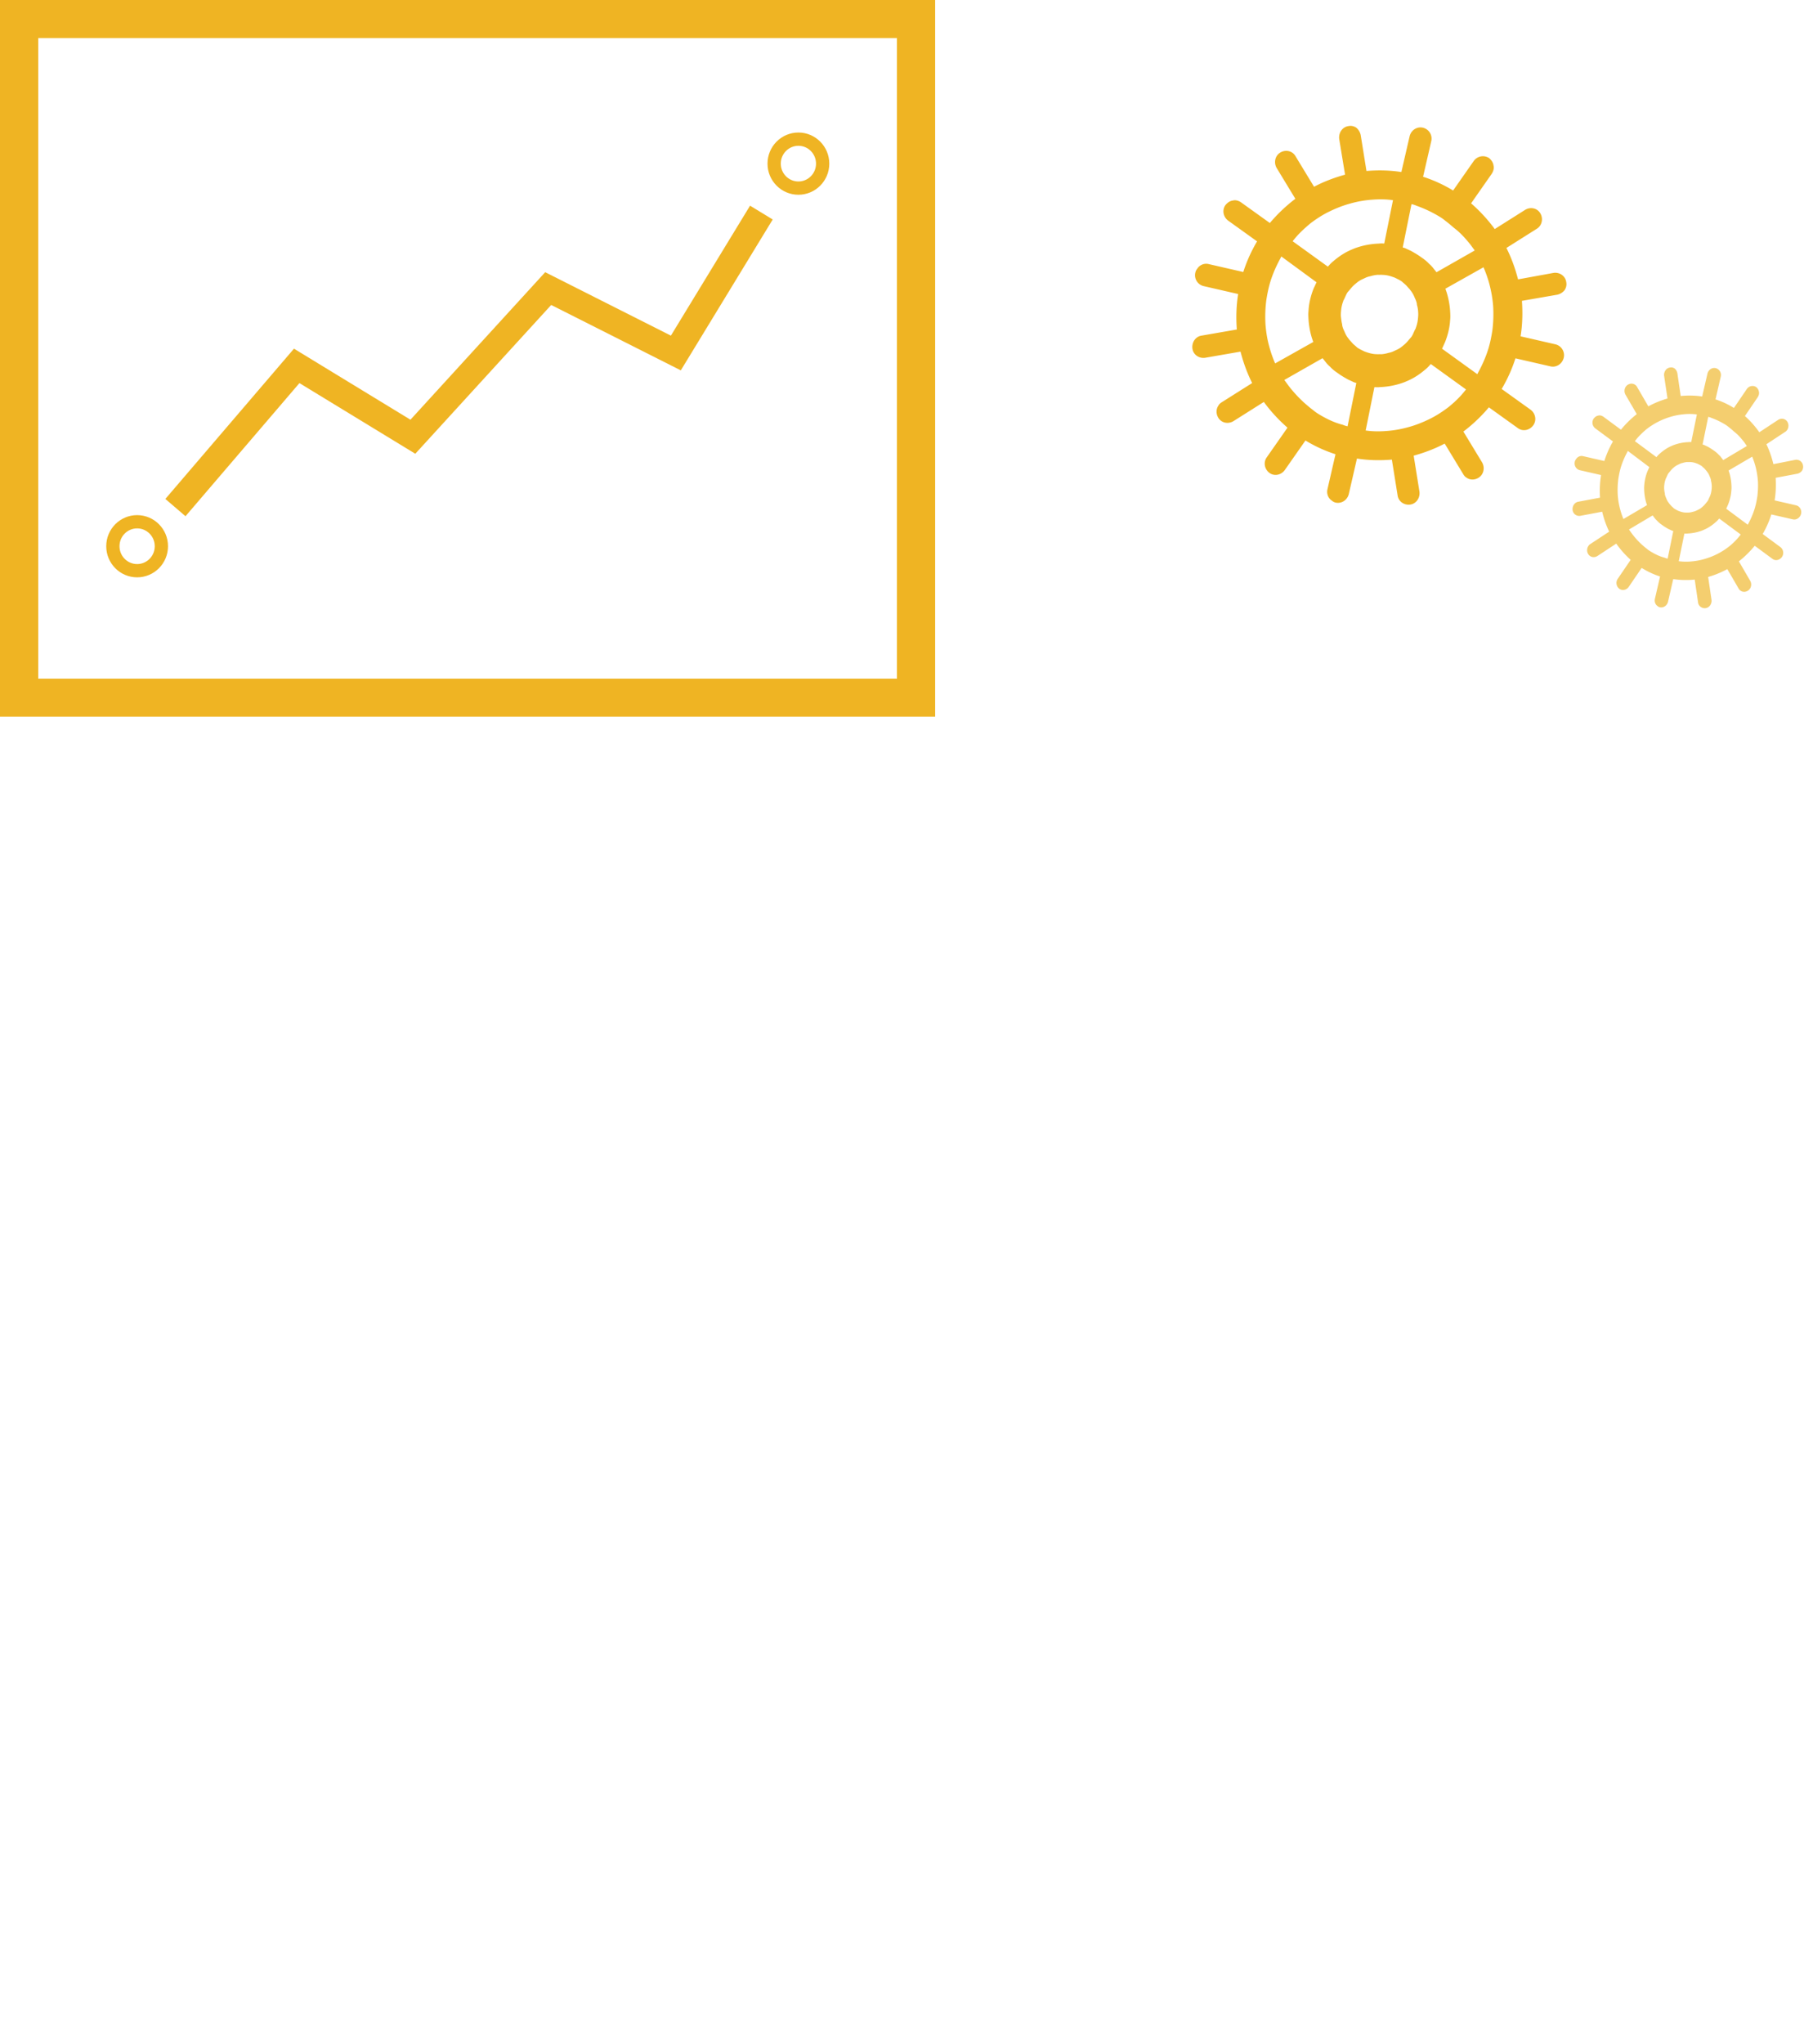 <svg height="308" viewBox="0 0 272 308" width="272" xmlns="http://www.w3.org/2000/svg"><g fill="none" fill-rule="evenodd"><path d="m3 3h136v103h-136z" opacity=".5"/><path d="m141 108h-141v-108h141zm-135.237-5.735h129.474v-96.53h-129.474z" fill="#efb423" fill-rule="nonzero"/><g stroke="#efb423" transform="translate(17 20)"><path d="m9.45 56.488 18.285-21.353 17.516 10.677 20.403-22.324 19.248 9.706 12.896-21.159" stroke-width="4"/><g stroke-width="2"><ellipse cx="103.38" cy="4.659" rx="3.657" ry="3.688"/><ellipse cx="3.675" cy="62.312" rx="3.657" ry="3.688"/></g></g><g fill="#efb423" fill-rule="nonzero"><path d="m263.38 58.62-1.946 2.856a12.605 12.605 0 0 0 -2.776-1.293l.788-3.413c.141-.567-.188-1.15-.753-1.291-.536-.134-1.1.227-1.25.825l-.795 3.444a13.17 13.17 0 0 0 -3.238-.072l-.503-3.434a1.24 1.24 0 0 0 -.395-.7.908.908 0 0 0 -.752-.154c-.56.094-.926.672-.85 1.258l.51 3.403c-.988.288-1.97.678-2.888 1.185l-1.703-2.931c-.285-.506-.918-.63-1.407-.318-.489.313-.624.981-.339 1.487l1.704 2.931a15.494 15.494 0 0 0 -2.387 2.346l-2.67-1.97c-.245-.16-.513-.227-.752-.153-.262.035-.496.21-.677.432a1.097 1.097 0 0 0 .228 1.494l2.67 1.97a14.72 14.72 0 0 0 -1.304 2.95l-3.2-.732a.975.975 0 0 0 -1.058.439.94.94 0 0 0 -.192.386c-.14.567.188 1.15.753 1.29l3.2.732a15.323 15.323 0 0 0 -.152 3.404l-3.284.618c-.561.095-.927.672-.852 1.259s.616.955 1.177.861l3.284-.618a15.043 15.043 0 0 0 1.053 3.003l-2.836 1.866a.847.847 0 0 0 -.295.294 1.11 1.11 0 0 0 -.044 1.192c.285.506.917.63 1.406.318l2.837-1.867a14.48 14.48 0 0 0 2.172 2.447l-1.946 2.857a1.097 1.097 0 0 0 .229 1.494c.45.346 1.087.204 1.428-.279l1.946-2.857c.904.56 1.839.993 2.775 1.294l-.772 3.35c-.11.44.064.885.39 1.1a.782.782 0 0 0 .334.183c.535.134 1.1-.227 1.249-.825l.787-3.413a13.17 13.17 0 0 0 3.239.072l.503 3.434c.075.587.615.956 1.176.862.56-.094.926-.672.851-1.258l-.503-3.435a14.198 14.198 0 0 0 2.888-1.184l1.703 2.93a.79.79 0 0 0 .273.303c.318.246.758.256 1.134.015.489-.312.624-.98.339-1.486l-1.704-2.931a15.494 15.494 0 0 0 2.387-2.346l2.67 1.969c.452.346 1.088.204 1.43-.279a1.097 1.097 0 0 0 -.229-1.494l-2.67-1.969a14.72 14.72 0 0 0 1.305-2.95l3.23.739c.536.133 1.1-.227 1.249-.825.14-.567-.188-1.15-.753-1.29l-3.23-.74c.185-1.123.221-2.284.153-3.404l3.284-.618c.27-.066.495-.21.677-.433.152-.23.222-.512.166-.794a1.004 1.004 0 0 0 -1.176-.861l-3.292.65a15.043 15.043 0 0 0 -1.053-3.003l2.836-1.867c.489-.312.624-.98.339-1.486-.285-.505-.918-.63-1.407-.317l-2.836 1.866a14.48 14.48 0 0 0 -2.172-2.446l1.945-2.858c.16-.26.23-.544.166-.794-.026-.274-.187-.514-.394-.7-.459-.314-1.087-.204-1.429.28zm-5.29 14.622c.012.204-.013.431-.039.659-.033.259-.103.542-.196.786-.015.063-.023.095-.069.15-.069.15-.145.332-.214.482a1.205 1.205 0 0 1 -.206.316l-.273.333c-.09.111-.219.246-.34.35-.037.024-.083.08-.12.103a2.43 2.43 0 0 1 -.677.433c-.218.113-.398.202-.63.244-.24.074-.51.14-.763.144l-.03-.007c-.194.018-.38.005-.567-.008a3.035 3.035 0 0 1 -.744-.186c-.12-.03-.23-.09-.371-.159-.082-.054-.171-.076-.223-.122-.111-.061-.222-.123-.296-.208l-.31-.278-.22-.255c-.074-.085-.126-.132-.17-.21a2.43 2.43 0 0 1 -.394-.7c-.102-.225-.182-.412-.216-.655l.008-.031a5.332 5.332 0 0 1 -.118-.798 4.019 4.019 0 0 1 .038-.66c.033-.258.104-.541.196-.786.016-.063.024-.094.07-.15.068-.15.145-.33.214-.48.061-.12.122-.238.205-.317l.273-.333c.091-.111.22-.246.34-.35.038-.024.083-.08.12-.104a2.43 2.43 0 0 1 .678-.432c.218-.113.398-.202.63-.244.24-.074.509-.14.763-.144l.03.007c.194-.018.38-.005.567.008.246.028.513.095.744.185.119.03.23.091.371.16.081.053.17.076.222.122.112.061.223.122.296.208l.31.277.221.256c.074.085.126.131.17.21.169.208.3.442.394.7.102.225.182.412.216.655l-.008.031c.086.289.113.563.117.798zm-9.929-8.491a10.787 10.787 0 0 1 3.673-1.925 9.942 9.942 0 0 1 2.028-.397 8.35 8.35 0 0 1 1.985.027l-.85 4.166a2.197 2.197 0 0 0 -.507.008 7.072 7.072 0 0 0 -2.027.396 4.49 4.49 0 0 0 -.458.187c-.638.276-1.21.668-1.738 1.138a2.83 2.83 0 0 0 -.423.429.252.252 0 0 0 -.09.11l-3.255-2.415c.037-.024.053-.087.09-.11.47-.619 1.007-1.12 1.572-1.614zm-4.252 9.701a13.077 13.077 0 0 1 .095-2.282c.113-.707.256-1.407.488-2.084.232-.678.524-1.34.875-1.988.016-.063.053-.087.069-.15l3.247 2.447c-.016.063-.054.087-.07.15l-.206.45a7.137 7.137 0 0 0 -.488 2.084c-.018.196-.035.392-.023.596.014.705.117 1.433.326 2.12l.108.327-3.556 2.088a11.486 11.486 0 0 1 -.54-1.638 11.116 11.116 0 0 1 -.325-2.12zm5.178 8.777c-.304-.176-.578-.344-.837-.576-.266-.2-.524-.432-.783-.663a12.111 12.111 0 0 1 -1.458-1.634c-.139-.201-.256-.364-.396-.566l3.564-2.12.286.373c.118.163.243.294.398.433.22.256.487.456.783.663.266.2.57.376.874.552.14.069.312.145.453.213.11.061.23.091.32.113l-.85 4.167c-.149-.037-.298-.074-.439-.143-.684-.17-1.308-.46-1.915-.812zm11.714-.956a10.787 10.787 0 0 1 -3.673 1.925 9.942 9.942 0 0 1 -2.027.397 8.35 8.35 0 0 1 -1.985-.027l.849-4.166c.186.013.343.018.507-.008a7.072 7.072 0 0 0 2.028-.396 4.49 4.49 0 0 0 .457-.187c.638-.276 1.21-.668 1.738-1.138a2.83 2.83 0 0 0 .423-.429.252.252 0 0 0 .091-.11l3.255 2.415c-.038.024-.053.087-.091.11a9.9 9.9 0 0 1 -1.572 1.614zm4.252-9.701c.036.744.004 1.505-.095 2.282-.113.707-.255 1.407-.488 2.084-.232.678-.523 1.34-.874 1.988-.016.063-.054.087-.07.15l-3.254-2.416c.016-.063.053-.087.069-.15.069-.15.146-.33.215-.48.262-.67.442-1.394.488-2.085.017-.196.034-.392.022-.596a7.905 7.905 0 0 0 -.325-2.12l-.108-.327 3.555-2.088c.218.522.398 1.068.54 1.638.17.711.282 1.407.325 2.12zm-2.062-5.928c.139.201.256.364.396.566l-3.564 2.12-.286-.373a2.632 2.632 0 0 0 -.398-.433c-.22-.256-.487-.456-.783-.663a8.82 8.82 0 0 0 -.874-.552c-.14-.069-.312-.145-.453-.213-.11-.061-.23-.091-.32-.113l.85-4.167c.149.037.298.074.439.143.639.226 1.262.515 1.87.867.304.176.578.345.836.576.266.2.525.432.783.664.584.446 1.048.996 1.504 1.578z" opacity=".65"/><path d="m222.215 24.247-3.12 4.461a21.236 21.236 0 0 0 -4.529-2.072l1.231-5.35a1.688 1.688 0 0 0 -1.242-2.04c-.872-.217-1.784.342-2.017 1.279l-1.244 5.4c-1.733-.275-3.528-.303-5.263-.16l-.867-5.402a1.978 1.978 0 0 0 -.651-1.106 1.531 1.531 0 0 0 -1.224-.252c-.91.14-1.496 1.041-1.365 1.964l.879 5.354c-1.603.438-3.194 1.037-4.676 1.82l-2.81-4.63c-.47-.798-1.5-1.003-2.29-.518-.79.484-1 1.532-.53 2.33l2.81 4.63a24.145 24.145 0 0 0 -3.845 3.651l-4.368-3.132c-.399-.257-.835-.366-1.224-.253-.424.051-.801.324-1.094.67-.548.754-.345 1.8.393 2.35l4.367 3.133a22.293 22.293 0 0 0 -2.077 4.616l-5.212-1.194a1.582 1.582 0 0 0 -1.712.673 1.427 1.427 0 0 0 -.305.605 1.688 1.688 0 0 0 1.242 2.038l5.211 1.195c-.285 1.762-.328 3.585-.2 5.346l-5.328.924c-.91.14-1.495 1.042-1.365 1.965s1.014 1.51 1.924 1.37l5.327-.924c.42 1.624.996 3.234 1.755 4.733l-4.582 2.892c-.183.111-.377.272-.475.458-.39.531-.417 1.258-.055 1.872.47.798 1.5 1.003 2.29.519l4.583-2.892a23.638 23.638 0 0 0 3.565 3.875l-3.12 4.461c-.549.754-.346 1.8.392 2.35.738.551 1.77.337 2.318-.417l3.12-4.46a21.236 21.236 0 0 0 4.529 2.071l-1.207 5.253c-.172.69.117 1.39.649 1.733.17.147.35.245.545.293.872.218 1.784-.34 2.018-1.278l1.23-5.35c1.734.274 3.529.302 5.264.159l.867 5.402c.13.923 1.013 1.51 1.923 1.37s1.496-1.041 1.366-1.964l-.867-5.403c1.602-.438 3.193-1.037 4.675-1.82l2.81 4.63c.109.184.266.38.448.478.52.392 1.235.413 1.843.04.79-.484 1-1.532.53-2.33l-2.81-4.63a24.145 24.145 0 0 0 3.845-3.651l4.367 3.132c.738.55 1.77.336 2.318-.418.548-.753.346-1.8-.392-2.35l-4.368-3.132a22.293 22.293 0 0 0 2.078-4.616l5.26 1.206c.872.218 1.784-.34 2.017-1.278a1.688 1.688 0 0 0 -1.242-2.038l-5.26-1.207c.285-1.762.328-3.585.2-5.346l5.328-.924c.437-.101.802-.324 1.094-.67.244-.36.355-.803.259-1.246-.13-.923-1.014-1.51-1.924-1.37l-5.34.974c-.418-1.624-.995-3.235-1.754-4.734l4.582-2.891c.79-.484 1-1.532.53-2.33-.47-.799-1.5-1.003-2.29-.52l-4.583 2.892a23.638 23.638 0 0 0 -3.565-3.875l3.12-4.46c.257-.408.367-.852.26-1.246-.048-.43-.313-.811-.652-1.105a1.693 1.693 0 0 0 -2.318.417zm-8.386 22.899c.023.32-.015.677-.052 1.035-.05.406-.16.85-.308 1.233-.024.098-.036.148-.11.234-.11.235-.232.519-.342.753-.097.185-.195.37-.329.494l-.438.52a4.656 4.656 0 0 1 -.548.544c-.06.038-.134.124-.195.161a3.876 3.876 0 0 1 -1.093.67c-.353.175-.644.312-1.02.375-.389.113-.826.213-1.238.215l-.049-.012a5.723 5.723 0 0 1 -.921-.02 5.133 5.133 0 0 1 -1.212-.302c-.194-.049-.376-.146-.606-.256-.133-.086-.278-.122-.363-.195-.182-.098-.363-.196-.484-.33l-.508-.442-.362-.404c-.121-.135-.206-.209-.278-.331a3.876 3.876 0 0 1 -.651-1.106c-.169-.356-.301-.651-.36-1.033l.012-.049c-.108-.394-.155-.824-.202-1.255-.023-.32.014-.678.052-1.035.05-.407.16-.85.307-1.233a.465.465 0 0 1 .11-.235c.11-.234.232-.518.342-.753.098-.185.196-.37.33-.494l.438-.52c.146-.172.353-.383.548-.544.06-.037.133-.123.194-.16a3.876 3.876 0 0 1 1.094-.671c.352-.174.644-.31 1.02-.374.389-.113.826-.214 1.238-.216l.048.013c.316-.027.619-.003.922.02.4.047.837.156 1.212.302.194.048.375.146.606.256.133.085.278.122.363.195.181.098.363.195.484.33l.508.441.362.405c.12.135.206.208.278.331.278.331.495.7.651 1.105.169.357.301.652.36 1.033l-.012.05c.144.455.191.885.202 1.255zm-16.254-13.483c.887-.669 1.811-1.277 2.807-1.762s2.029-.909 3.134-1.21a16.486 16.486 0 0 1 3.288-.594c1.104-.092 2.184-.084 3.226.07l-1.32 6.535a3.69 3.69 0 0 0 -.825.004c-1.091.042-2.22.232-3.288.594-.28.088-.51.187-.741.287-1.033.423-1.956 1.031-2.808 1.762a4.402 4.402 0 0 0 -.681.668.388.388 0 0 0 -.147.173l-5.323-3.841c.06-.038.085-.136.146-.174.755-.964 1.62-1.744 2.532-2.512zm-6.772 15.181a19.83 19.83 0 0 1 .122-3.584c.173-1.11.395-2.207.763-3.268.367-1.06.832-2.097 1.393-3.11.025-.099.086-.136.11-.235l5.311 3.892c-.024.098-.085.136-.11.234l-.33.704c-.416 1.049-.698 2.183-.763 3.267-.025.308-.05.616-.027.936.032 1.109.21 2.253.558 3.335l.18.517-5.747 3.23a17.922 17.922 0 0 1 -.901-2.583c-.3-1.07-.478-2.214-.559-3.335zm8.54 13.864c-.497-.28-.944-.55-1.368-.917-.435-.318-.858-.685-1.282-1.053a19.778 19.778 0 0 1 -2.392-2.587c-.23-.32-.423-.577-.652-.896l5.76-3.279.471.589c.193.258.399.466.653.687.362.404.798.722 1.282 1.053.435.318.931.599 1.428.88.23.11.508.231.738.34.182.099.376.147.521.183l-1.32 6.534c-.242-.06-.485-.12-.715-.23-1.114-.279-2.132-.742-3.124-1.304zm19.022-1.334c-.888.67-1.812 1.277-2.808 1.762s-2.029.909-3.133 1.21a16.486 16.486 0 0 1 -3.29.594c-1.103.092-2.183.085-3.225-.07l1.32-6.534c.303.023.558.034.825-.004a11.726 11.726 0 0 0 3.289-.595c.279-.087.51-.187.74-.287 1.033-.423 1.957-1.031 2.808-1.762.256-.198.462-.408.682-.668a.388.388 0 0 0 .146-.173l5.323 3.842c-.06.037-.085.136-.146.173-.755.964-1.631 1.793-2.531 2.512zm6.77-15.18a19.83 19.83 0 0 1 -.12 3.584c-.174 1.109-.396 2.206-.764 3.267a19.718 19.718 0 0 1 -1.393 3.11c-.025.099-.085.136-.11.235l-5.323-3.842c.024-.099.085-.136.11-.235.11-.234.232-.518.342-.753.416-1.048.699-2.183.763-3.267a6 6 0 0 0 .027-.936 12.143 12.143 0 0 0 -.558-3.335l-.18-.517 5.747-3.229c.362.823.662 1.684.901 2.582.288 1.12.478 2.215.559 3.335zm-3.436-9.345c.23.32.423.577.652.896l-5.76 3.279-.471-.589a4.304 4.304 0 0 0 -.653-.687c-.362-.404-.798-.722-1.282-1.053-.435-.318-.931-.599-1.428-.88-.23-.11-.508-.231-.738-.34-.182-.099-.376-.147-.521-.183l1.32-6.534c.242.06.485.12.715.23a18.78 18.78 0 0 1 3.051 1.39c.496.281.944.55 1.368.917.435.319.858.686 1.282 1.053.955.71 1.716 1.581 2.465 2.501z"/></g></g></svg>